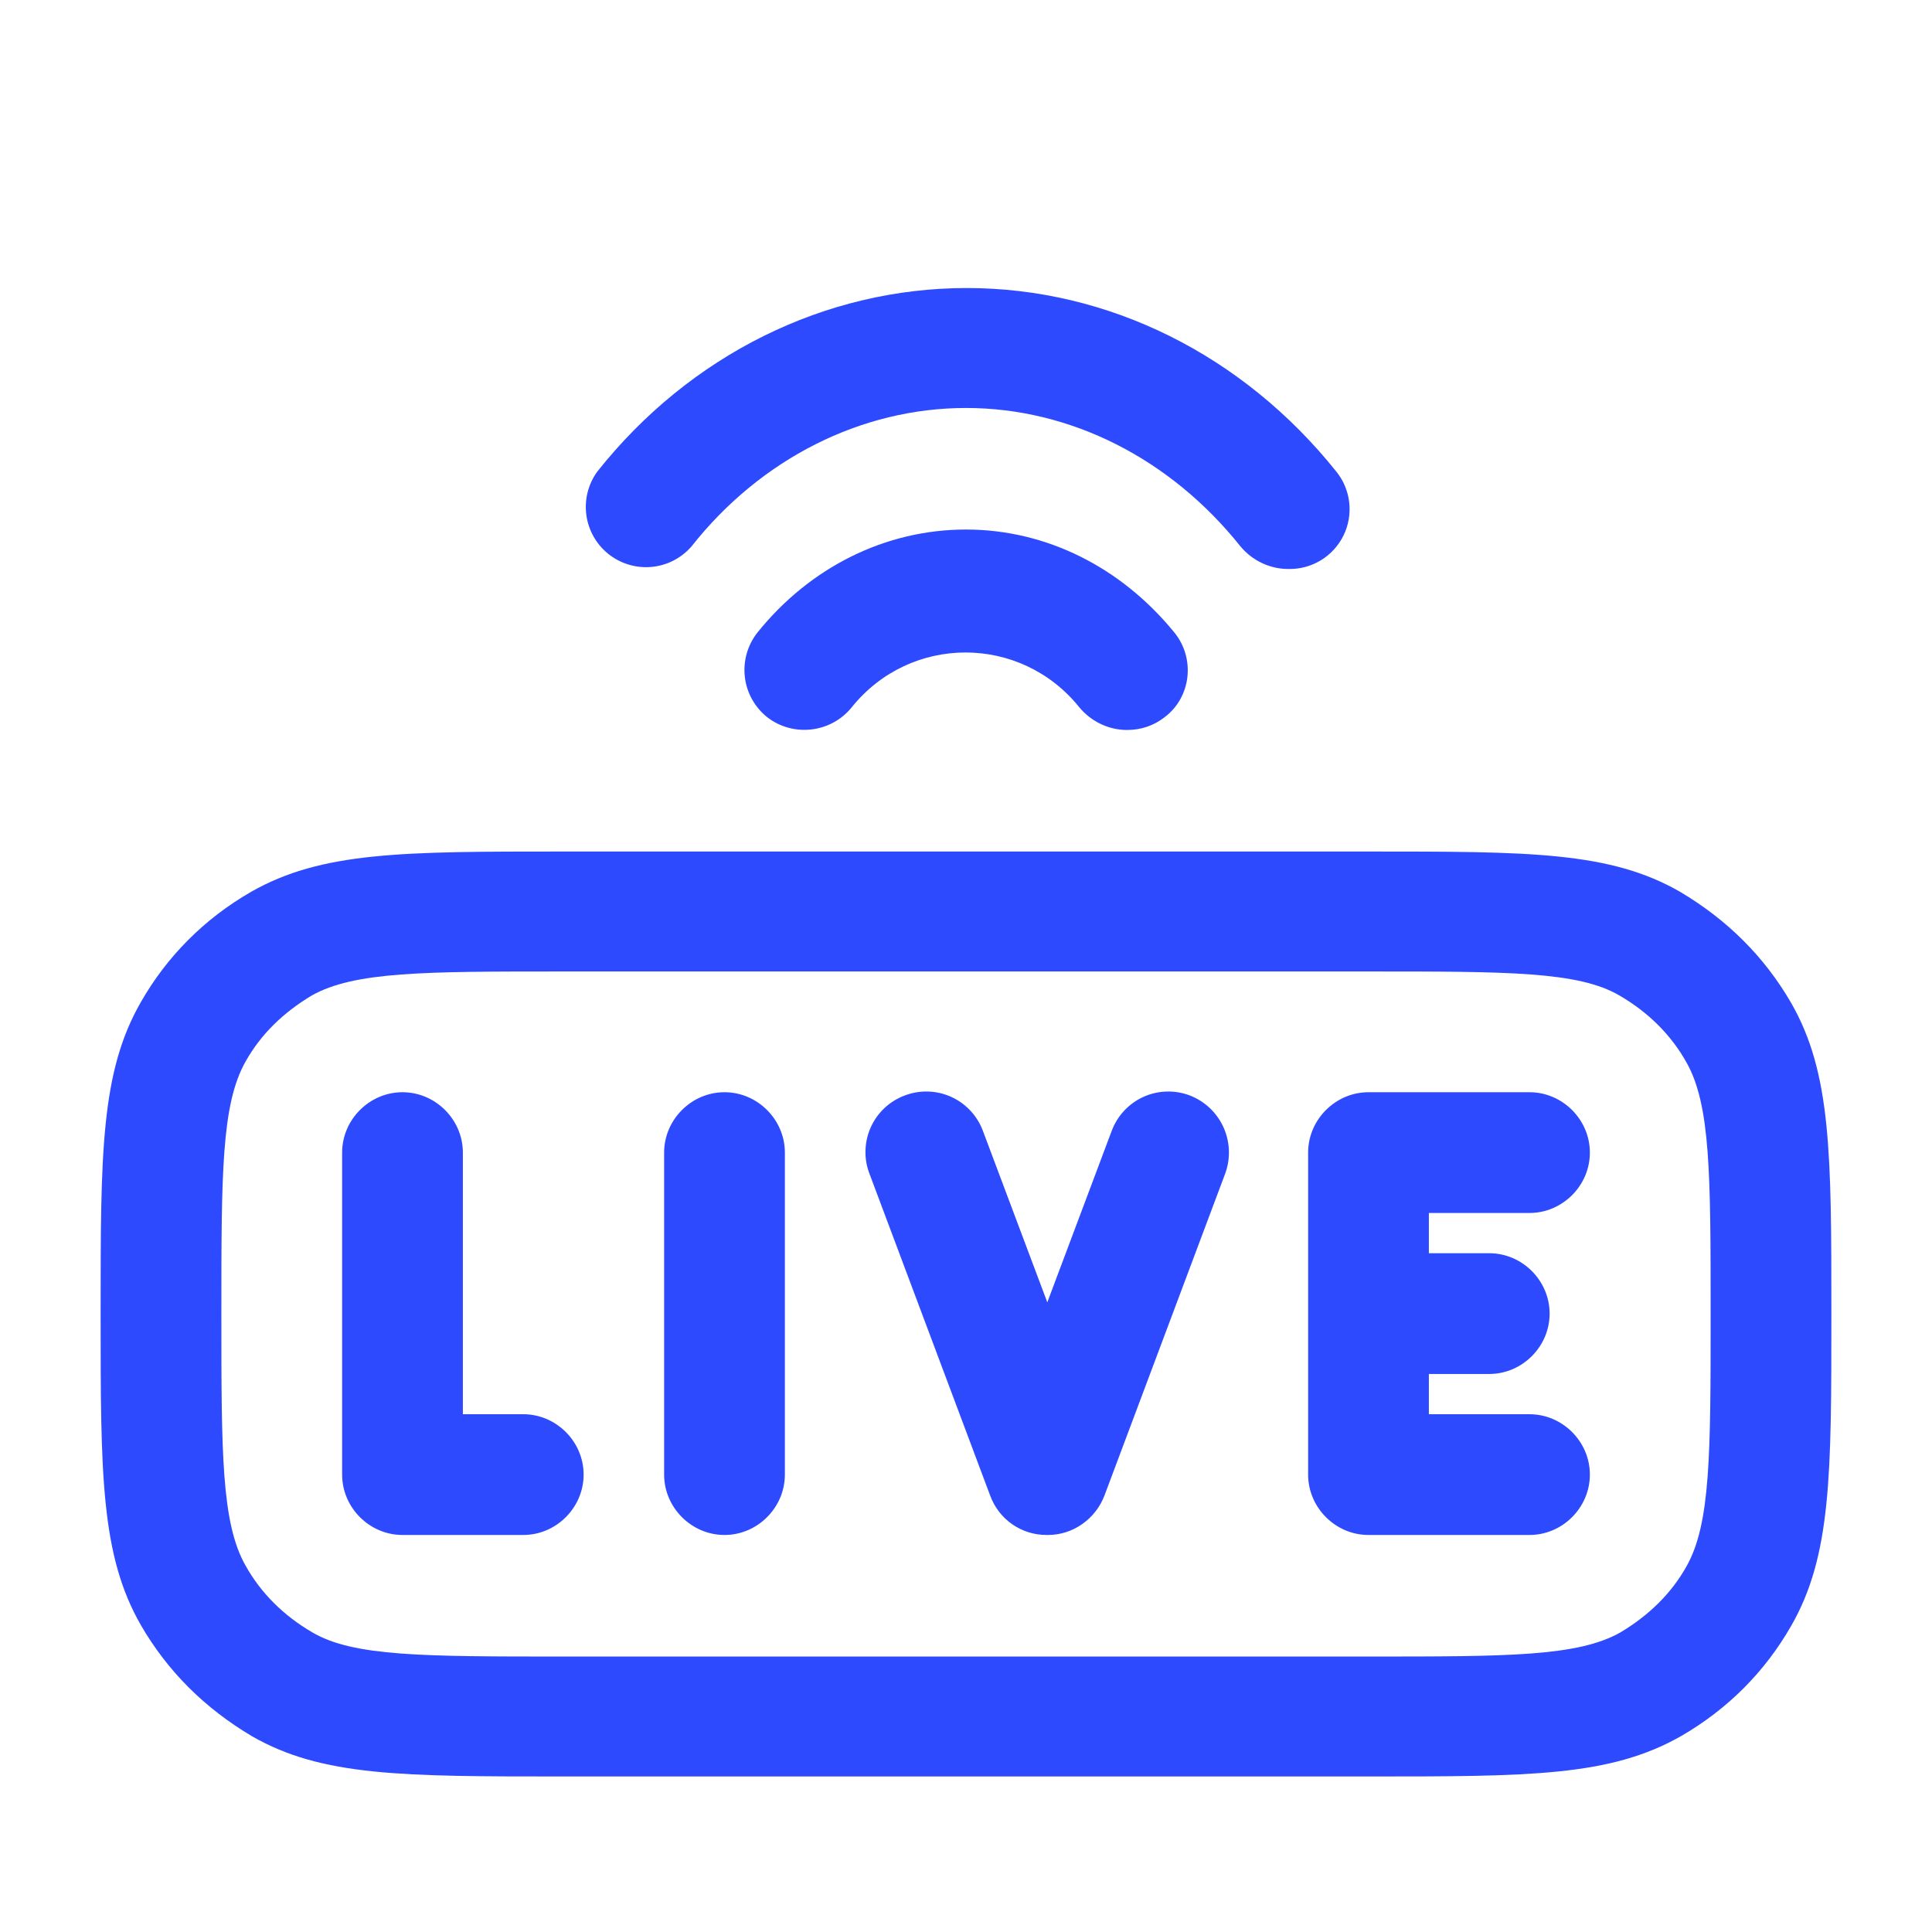 <svg width="48" height="48" viewBox="0 0 48 48" fill="none" xmlns="http://www.w3.org/2000/svg">
<path fill-rule="evenodd" clip-rule="evenodd" d="M30.82 13.576C31.12 13.936 31.56 14.136 32 14.136H32.02C32.303 14.141 32.581 14.065 32.822 13.917C33.062 13.769 33.256 13.556 33.38 13.302C33.504 13.048 33.553 12.764 33.521 12.483C33.489 12.202 33.378 11.936 33.2 11.716C30.88 8.816 27.54 7.156 24.02 7.156C20.5 7.156 17.14 8.816 14.84 11.716C14.613 12.028 14.516 12.415 14.568 12.797C14.62 13.18 14.818 13.527 15.12 13.767C15.421 14.006 15.804 14.12 16.188 14.085C16.572 14.05 16.927 13.867 17.18 13.576C18.9 11.396 21.4 10.136 24 10.136C26.6 10.136 29.08 11.396 30.82 13.576ZM14 44.136H34C38 44.136 40 44.136 41.76 43.136C42.94 42.456 43.86 41.516 44.5 40.396C45.5 38.656 45.5 36.636 45.5 32.656C45.5 28.676 45.5 26.656 44.5 24.916C43.84 23.776 42.92 22.856 41.74 22.156C40 21.156 38 21.156 34 21.156H14C10 21.156 8 21.156 6.24 22.156C5.06 22.836 4.14 23.776 3.5 24.896C2.5 26.636 2.5 28.656 2.5 32.636C2.5 36.616 2.5 38.636 3.5 40.376C4.16 41.516 5.08 42.436 6.26 43.136C8 44.136 10 44.136 14 44.136ZM7.74 24.736C8.8 24.136 10.54 24.136 14 24.136H34C37.48 24.136 39.22 24.136 40.24 24.736C40.96 25.156 41.52 25.716 41.9 26.396C42.5 27.456 42.5 29.196 42.5 32.656C42.5 36.116 42.5 37.856 41.9 38.916C41.52 39.596 40.96 40.136 40.26 40.556C39.2 41.156 37.46 41.156 34 41.156H14C10.52 41.156 8.78 41.156 7.76 40.556C7.04 40.136 6.48 39.576 6.1 38.896C5.5 37.836 5.5 36.096 5.5 32.636C5.5 29.176 5.5 27.436 6.1 26.376C6.48 25.696 7.04 25.156 7.74 24.736ZM27.998 18.136C27.558 18.136 27.118 17.936 26.818 17.576C25.358 15.756 22.618 15.756 21.158 17.576C20.638 18.216 19.698 18.316 19.058 17.816C18.749 17.569 18.55 17.209 18.505 16.816C18.46 16.422 18.573 16.027 18.818 15.716C20.118 14.096 21.998 13.156 23.998 13.156C25.998 13.156 27.858 14.096 29.178 15.716C29.698 16.356 29.598 17.316 28.938 17.816C28.658 18.036 28.338 18.136 27.998 18.136ZM34 38.136H38C38.82 38.136 39.5 37.456 39.5 36.636C39.5 35.816 38.82 35.136 38 35.136H35.5V34.136H37C37.82 34.136 38.5 33.456 38.5 32.636C38.5 31.816 37.82 31.136 37 31.136H35.5V30.136H38C38.82 30.136 39.5 29.456 39.5 28.636C39.5 27.816 38.82 27.136 38 27.136H34C33.18 27.136 32.5 27.816 32.5 28.636V36.636C32.5 37.456 33.18 38.136 34 38.136ZM24.6 37.156C24.82 37.756 25.38 38.136 26 38.136H26.04C26.66 38.136 27.22 37.736 27.44 37.156L30.44 29.156C30.577 28.782 30.561 28.369 30.397 28.006C30.232 27.643 29.932 27.36 29.56 27.216C29.375 27.146 29.178 27.113 28.98 27.119C28.782 27.125 28.587 27.17 28.407 27.252C28.226 27.334 28.064 27.451 27.929 27.596C27.794 27.74 27.689 27.911 27.62 28.096L26.02 32.356L24.42 28.096C24.351 27.911 24.246 27.74 24.111 27.596C23.976 27.451 23.814 27.334 23.633 27.252C23.453 27.17 23.258 27.125 23.06 27.119C22.862 27.113 22.665 27.146 22.48 27.216C22.294 27.285 22.124 27.39 21.979 27.525C21.834 27.66 21.718 27.823 21.636 28.003C21.554 28.183 21.509 28.378 21.503 28.576C21.496 28.774 21.529 28.971 21.6 29.156L24.6 37.156ZM16.5 36.636C16.5 37.456 17.18 38.136 18 38.136C18.82 38.136 19.5 37.456 19.5 36.636V28.636C19.5 27.816 18.82 27.136 18 27.136C17.18 27.136 16.5 27.816 16.5 28.636V36.636ZM8.5 36.636C8.5 37.456 9.18 38.136 10 38.136H13C13.82 38.136 14.5 37.456 14.5 36.636C14.5 35.816 13.82 35.136 13 35.136H11.5V28.636C11.5 27.816 10.82 27.136 10 27.136C9.18 27.136 8.5 27.816 8.5 28.636V36.636Z" fill="#2E4AFF"/>
</svg>
